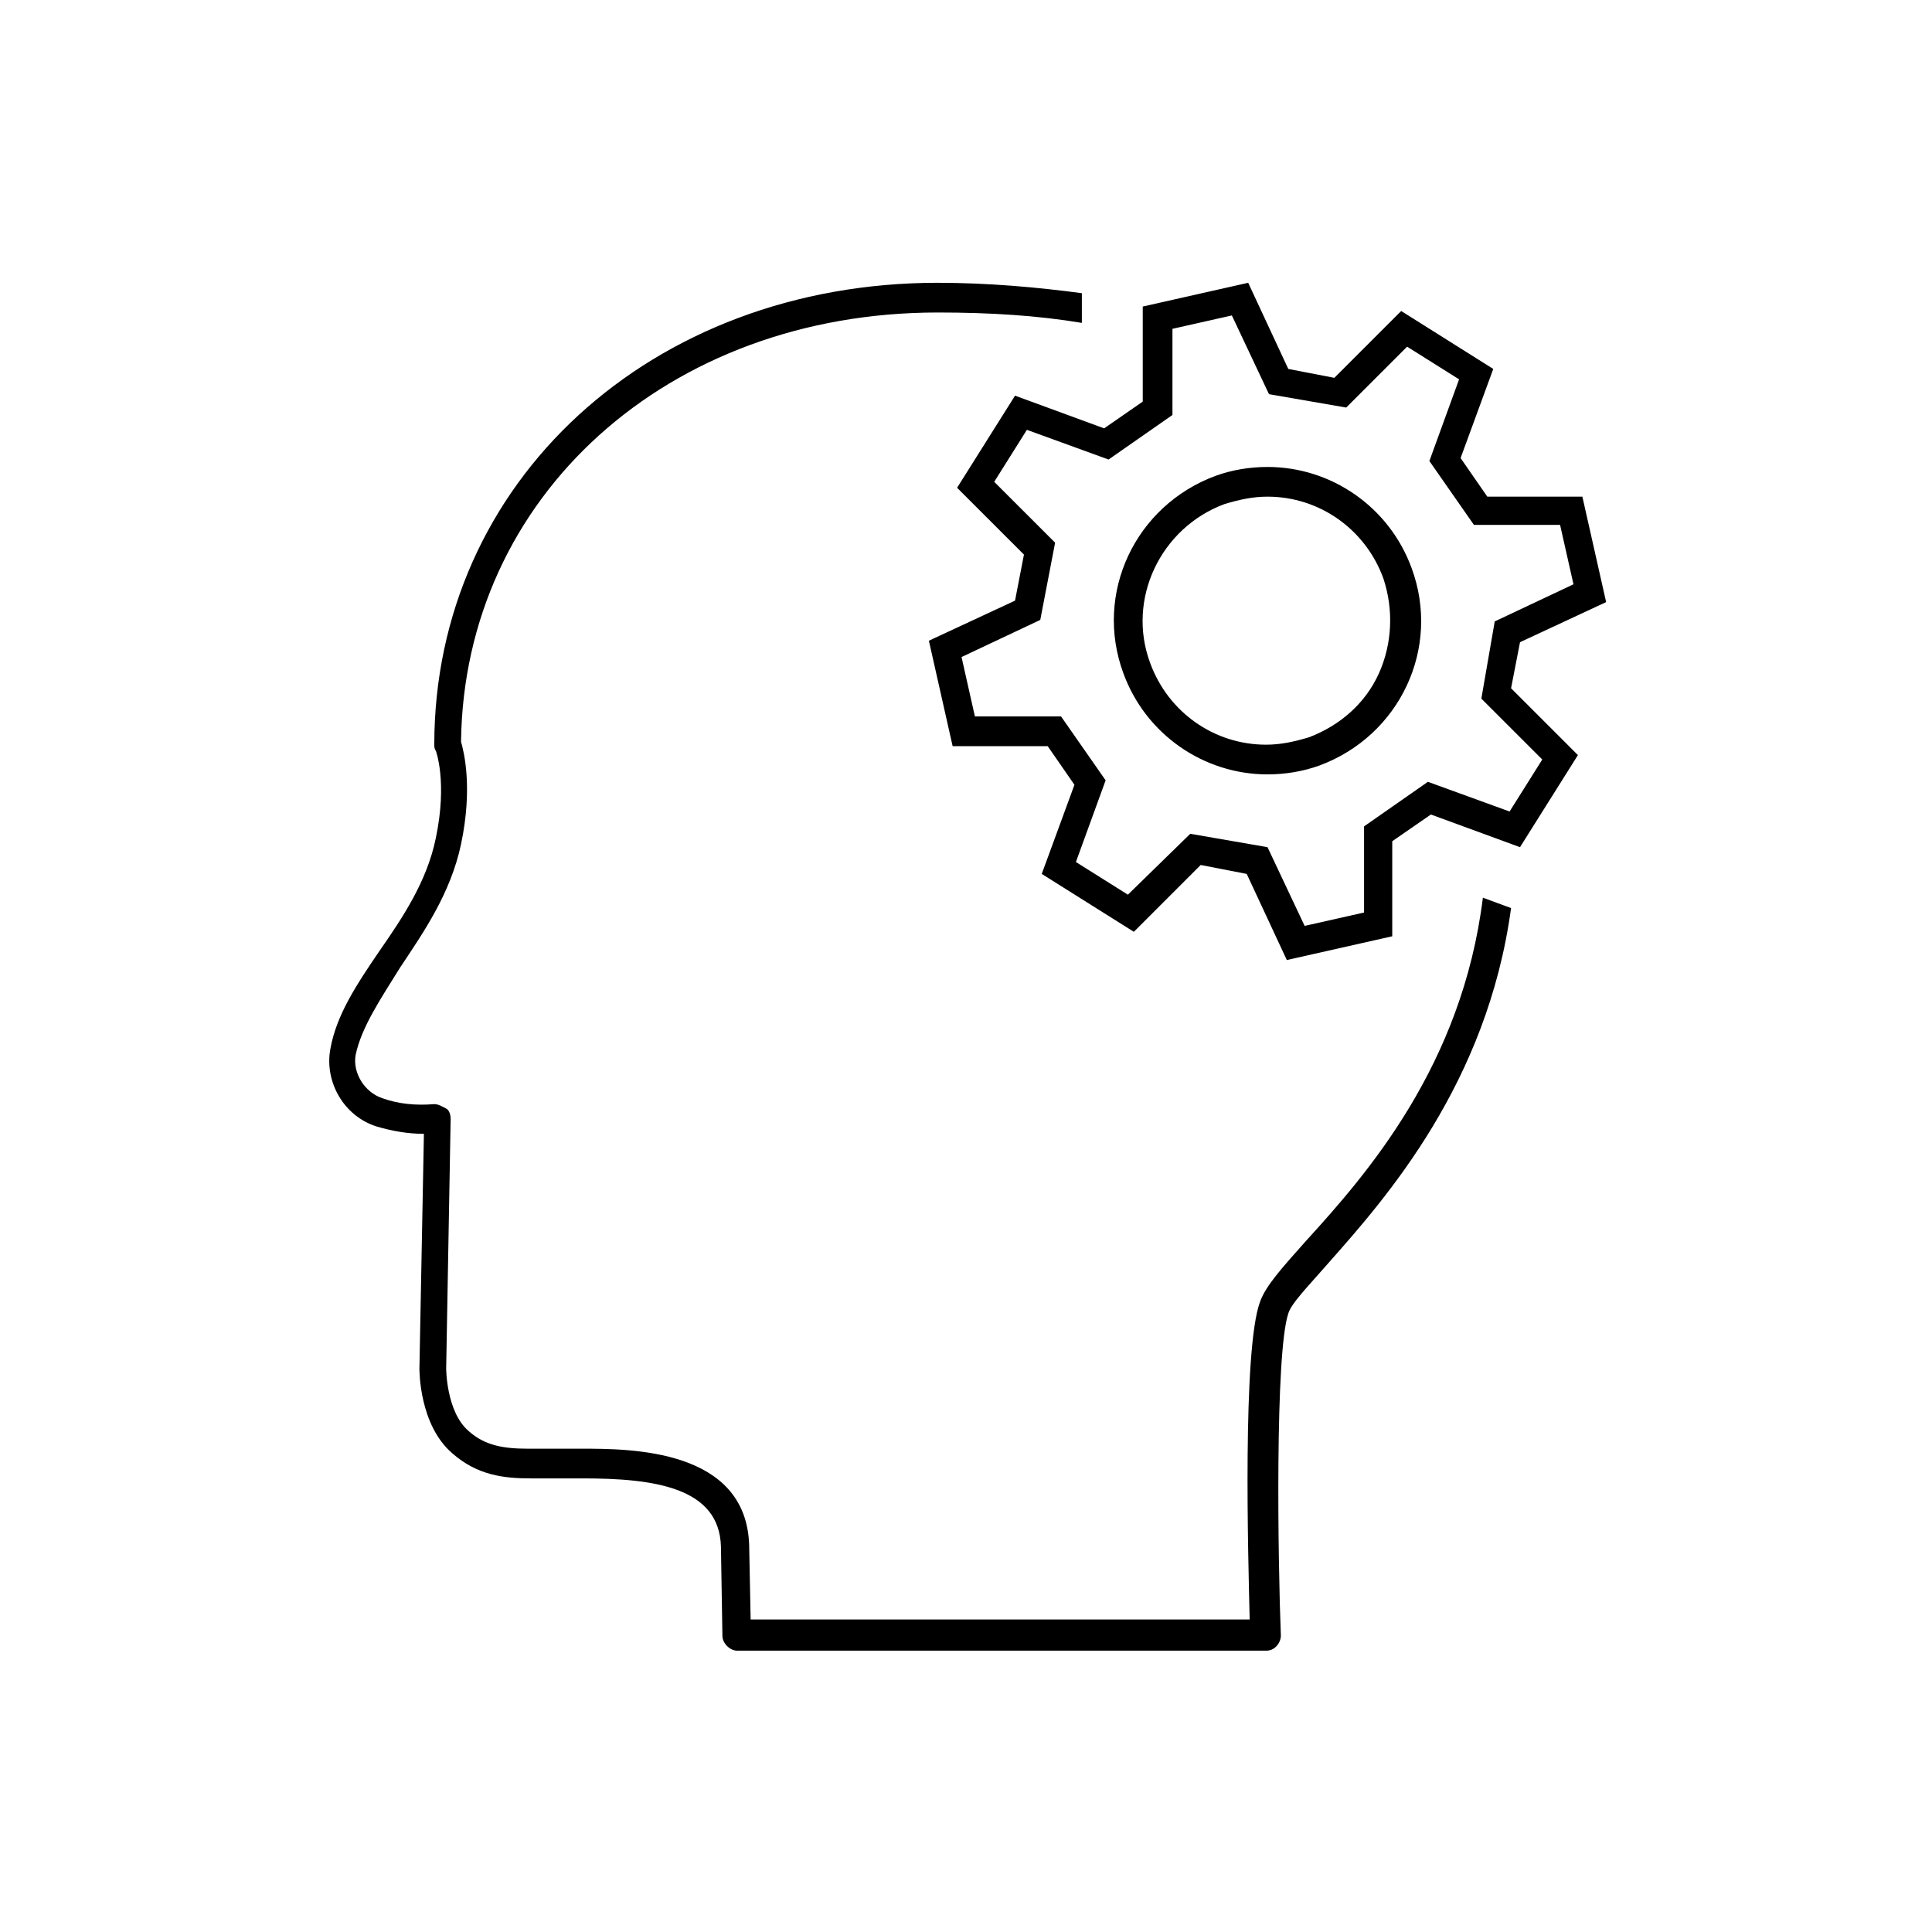 <?xml version="1.0" encoding="UTF-8"?>
<!-- Uploaded to: SVG Repo, www.svgrepo.com, Generator: SVG Repo Mixer Tools -->
<svg fill="#000000" width="800px" height="800px" version="1.1" viewBox="144 144 512 512" xmlns="http://www.w3.org/2000/svg">
 <path d="m392.52 218.94c-75.965 0-133.43 52.742-133.43 122.41 0 0.391 0.008 1.18 0.398 1.574 0 0 3.152 8.27 0 23.223-2.359 11.418-8.66 20.859-14.957 29.914-5.906 8.66-11.418 16.922-12.992 25.977-1.574 8.66 3.547 17.715 12.207 20.473 3.938 1.18 8.262 1.969 12.594 1.969l-1.188 62.184c0 0.785 0.008 14.961 8.664 22.438 6.691 5.906 13.773 6.688 20.859 6.688h13.773c18.895 0 36.215 2.363 36.609 18.105l0.391 23.617c0 1.969 1.969 3.934 3.938 3.934h140.12c1.18 0 1.973-0.387 2.758-1.176 0.789-0.785 1.176-1.973 1.176-2.758-0.785-20.074-1.574-74.781 1.969-85.41 0.789-2.754 5.516-7.481 10.633-13.383 15.352-17.32 42.109-47.629 48.406-94.07l-7.469-2.754c-5.512 44.477-30.703 73.207-46.844 90.922-6.297 7.082-10.625 11.805-12.199 16.133-4.723 12.598-3.152 67.703-2.758 84.234h-132.25l-0.391-19.68c-0.789-25.586-31.492-25.586-44.48-25.586h-14.168c-6.297 0-11.414-0.781-15.746-4.719-5.902-5.117-5.902-16.535-5.902-16.535l1.184-66.121c0-1.18-0.398-2.367-1.184-2.762-0.789-0.391-1.973-1.176-3.152-1.176-4.723 0.395-9.445 0-13.777-1.574-4.723-1.574-7.867-6.695-7.078-11.418 1.574-7.477 6.691-14.957 11.809-23.223 6.297-9.445 13.379-19.676 16.137-32.664 3.148-14.957 0.785-24.406 0-27.16 0.785-64.945 54.707-113.75 126.34-113.75 13.773 0 26.375 0.785 38.184 2.754v-7.871c-11.809-1.574-24.801-2.754-38.184-2.754zm82.262 0-27.941 6.297v25.191l-10.234 7.09-23.613-8.664-15.355 24.406 17.715 17.711-2.359 12.203-22.832 10.621 6.293 27.945h25.195l7.086 10.238-8.664 23.617 24.41 15.344 17.711-17.711 12.199 2.367 10.625 22.824 27.941-6.297v-25.191l10.242-7.078 23.617 8.656 15.344-24.402-17.715-17.711 2.371-12.207 22.824-10.625-6.297-27.945h-25.191l-7.082-10.23 8.656-23.617-24.398-15.352-17.715 17.711-12.207-2.359zm-4.328 8.656 9.84 20.863 20.465 3.547 16.137-16.137 13.777 8.656-7.871 21.648 11.805 16.926h22.832l3.547 15.746-20.867 9.84-3.543 20.461 16.145 16.137-8.664 13.777-21.648-7.871-16.918 11.809v22.832l-15.746 3.543-9.84-20.863-20.473-3.547-16.527 16.137-13.777-8.656 7.875-21.648-11.809-16.926h-22.832l-3.543-15.746 20.863-9.84 3.934-20.465-16.137-16.133 8.656-13.777 21.648 7.871 16.93-11.809v-22.832zm9.449 40.152c-4.723 0-9.445 0.785-13.777 2.359-21.254 7.871-32.277 31.098-24.406 52.352 5.902 16.141 21.258 26.762 38.184 26.762 4.723 0 9.445-0.785 13.777-2.359 21.254-7.871 32.27-31.098 24.398-52.352-5.902-16.141-21.25-26.762-38.176-26.762zm0 7.871c13.777 0 25.973 8.66 30.695 21.648 2.758 8.266 2.367 17.32-1.176 25.191-3.543 7.875-10.238 13.773-18.504 16.922-3.934 1.18-7.481 1.969-11.414 1.969-13.777 0-25.973-8.66-30.699-21.648-6.297-16.926 2.758-35.816 19.684-42.113 3.934-1.18 7.477-1.969 11.414-1.969z"/>
</svg>